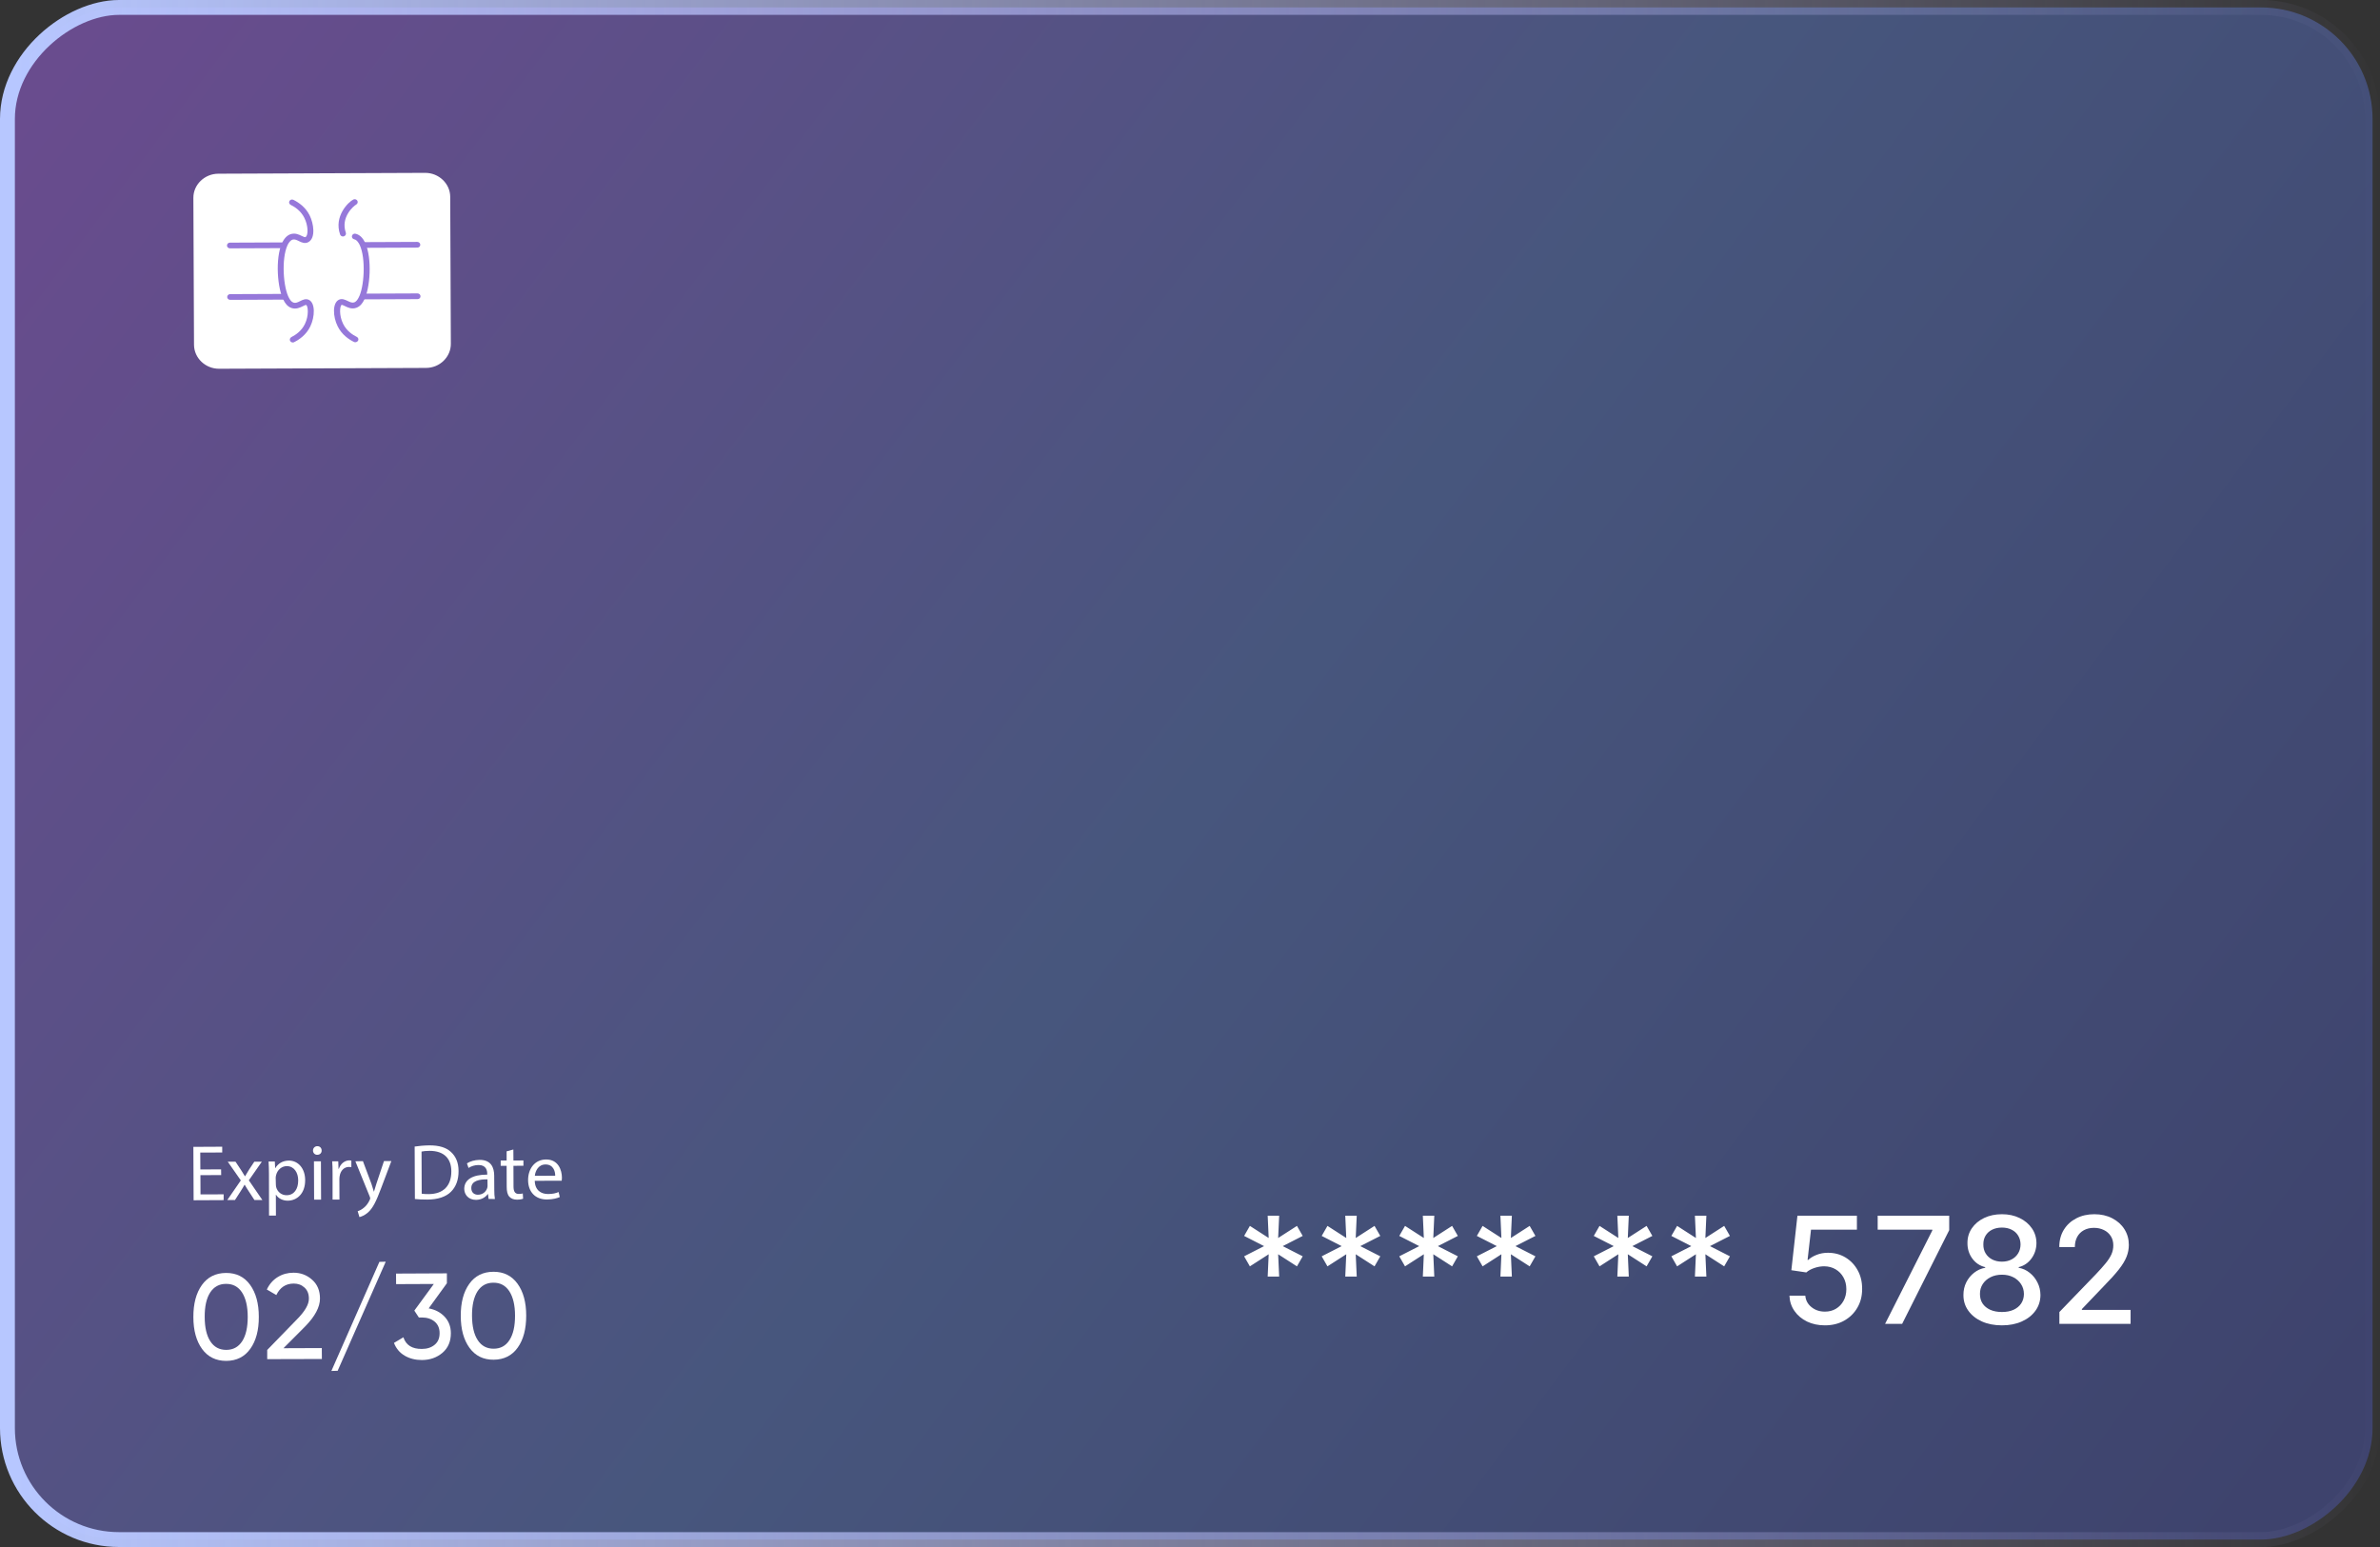 <svg xmlns="http://www.w3.org/2000/svg" width="160" height="104" viewBox="0 0 160 104" fill="none"><rect x="0" y="0" width="160" height="104" fill="#333333" stroke="none"/><rect x="0.5" y="103.5" width="103" height="159" rx="7.5" transform="rotate(-90 0.5 103.5)" fill="url(#paint0_linear_1447_29378)" fill-opacity="0.5" stroke="url(#paint1_linear_1447_29378)"></rect><path d="M85.223 85.818L85.29 84.32L84.026 85.133L83.639 84.458L84.981 83.773L83.639 83.087L84.026 82.413L85.29 83.226L85.223 81.727H85.994L85.926 83.226L87.19 82.413L87.577 83.087L86.235 83.773L87.577 84.458L87.19 85.133L85.926 84.32L85.994 85.818H85.223ZM90.438 85.818L90.505 84.32L89.241 85.133L88.854 84.458L90.196 83.773L88.854 83.087L89.241 82.413L90.505 83.226L90.438 81.727H91.209L91.141 83.226L92.405 82.413L92.792 83.087L91.45 83.773L92.792 84.458L92.405 85.133L91.141 84.32L91.209 85.818H90.438ZM95.653 85.818L95.72 84.32L94.456 85.133L94.069 84.458L95.411 83.773L94.069 83.087L94.456 82.413L95.72 83.226L95.653 81.727H96.423L96.356 83.226L97.62 82.413L98.007 83.087L96.665 83.773L98.007 84.458L97.62 85.133L96.356 84.32L96.423 85.818H95.653ZM100.868 85.818L100.935 84.32L99.671 85.133L99.284 84.458L100.626 83.773L99.284 83.087L99.671 82.413L100.935 83.226L100.868 81.727H101.638L101.571 83.226L102.835 82.413L103.222 83.087L101.88 83.773L103.222 84.458L102.835 85.133L101.571 84.32L101.638 85.818H100.868ZM108.729 85.818L108.796 84.32L107.532 85.133L107.145 84.458L108.487 83.773L107.145 83.087L107.532 82.413L108.796 83.226L108.729 81.727H109.499L109.432 83.226L110.696 82.413L111.083 83.087L109.741 83.773L111.083 84.458L110.696 85.133L109.432 84.32L109.499 85.818H108.729ZM113.944 85.818L114.011 84.32L112.747 85.133L112.36 84.458L113.702 83.773L112.36 83.087L112.747 82.413L114.011 83.226L113.944 81.727H114.714L114.647 83.226L115.911 82.413L116.298 83.087L114.956 83.773L116.298 84.458L115.911 85.133L114.647 84.32L114.714 85.818H113.944ZM122.682 89.099C122.237 89.099 121.837 89.014 121.482 88.844C121.129 88.671 120.847 88.434 120.637 88.133C120.426 87.833 120.314 87.49 120.299 87.104H121.365C121.391 87.416 121.529 87.673 121.78 87.874C122.031 88.076 122.332 88.176 122.682 88.176C122.962 88.176 123.209 88.112 123.424 87.984C123.642 87.854 123.813 87.675 123.936 87.448C124.061 87.221 124.124 86.962 124.124 86.671C124.124 86.374 124.06 86.111 123.932 85.879C123.804 85.647 123.628 85.464 123.403 85.332C123.181 85.199 122.925 85.132 122.636 85.129C122.416 85.129 122.194 85.167 121.972 85.243C121.749 85.319 121.569 85.418 121.432 85.541L120.427 85.392L120.836 81.727H124.834V82.668H121.748L121.517 84.703H121.56C121.702 84.566 121.89 84.451 122.125 84.359C122.361 84.266 122.615 84.22 122.885 84.22C123.327 84.22 123.721 84.326 124.067 84.536C124.415 84.747 124.689 85.035 124.887 85.399C125.089 85.761 125.188 86.178 125.186 86.649C125.188 87.12 125.082 87.54 124.866 87.91C124.653 88.279 124.357 88.57 123.978 88.783C123.602 88.994 123.17 89.099 122.682 89.099ZM126.728 89L129.903 82.722V82.668H126.231V81.727H131.039V82.7L127.875 89H126.728ZM134.585 89.099C134.076 89.099 133.626 89.012 133.235 88.837C132.847 88.662 132.543 88.42 132.323 88.112C132.102 87.805 131.994 87.454 131.996 87.061C131.994 86.753 132.056 86.47 132.184 86.212C132.314 85.952 132.491 85.735 132.713 85.562C132.936 85.387 133.184 85.276 133.459 85.229V85.186C133.097 85.099 132.807 84.904 132.589 84.604C132.371 84.303 132.263 83.957 132.266 83.567C132.263 83.195 132.362 82.864 132.561 82.572C132.762 82.279 133.038 82.048 133.388 81.88C133.738 81.712 134.137 81.628 134.585 81.628C135.027 81.628 135.423 81.713 135.771 81.883C136.121 82.052 136.397 82.282 136.598 82.576C136.799 82.867 136.901 83.197 136.904 83.567C136.901 83.957 136.79 84.303 136.57 84.604C136.35 84.904 136.063 85.099 135.71 85.186V85.229C135.983 85.276 136.228 85.387 136.445 85.562C136.666 85.735 136.841 85.952 136.971 86.212C137.104 86.47 137.171 86.753 137.173 87.061C137.171 87.454 137.06 87.805 136.84 88.112C136.619 88.42 136.314 88.662 135.923 88.837C135.535 89.012 135.089 89.099 134.585 89.099ZM134.585 88.201C134.885 88.201 135.146 88.151 135.366 88.052C135.586 87.95 135.757 87.809 135.877 87.629C135.998 87.447 136.06 87.234 136.062 86.99C136.06 86.737 135.993 86.513 135.863 86.319C135.735 86.125 135.561 85.972 135.341 85.861C135.121 85.749 134.869 85.694 134.585 85.694C134.298 85.694 134.044 85.749 133.821 85.861C133.599 85.972 133.423 86.125 133.296 86.319C133.168 86.513 133.105 86.737 133.107 86.99C133.105 87.234 133.163 87.447 133.281 87.629C133.402 87.809 133.574 87.95 133.796 88.052C134.019 88.151 134.282 88.201 134.585 88.201ZM134.585 84.817C134.826 84.817 135.04 84.768 135.227 84.671C135.414 84.574 135.561 84.439 135.668 84.266C135.777 84.094 135.832 83.891 135.835 83.659C135.832 83.432 135.778 83.233 135.671 83.062C135.567 82.892 135.422 82.761 135.235 82.668C135.048 82.574 134.831 82.526 134.585 82.526C134.334 82.526 134.114 82.574 133.924 82.668C133.737 82.761 133.592 82.892 133.487 83.062C133.383 83.233 133.332 83.432 133.335 83.659C133.332 83.891 133.384 84.094 133.491 84.266C133.597 84.439 133.744 84.574 133.931 84.671C134.121 84.768 134.338 84.817 134.585 84.817ZM138.446 89V88.204L140.907 85.655C141.169 85.378 141.386 85.135 141.556 84.927C141.729 84.716 141.858 84.516 141.944 84.327C142.029 84.137 142.071 83.936 142.071 83.723C142.071 83.481 142.015 83.273 141.901 83.098C141.787 82.921 141.632 82.784 141.436 82.69C141.239 82.593 141.018 82.544 140.772 82.544C140.511 82.544 140.284 82.597 140.09 82.704C139.896 82.81 139.747 82.961 139.642 83.155C139.538 83.349 139.486 83.576 139.486 83.837H138.439C138.439 83.394 138.54 83.007 138.744 82.675C138.948 82.344 139.227 82.087 139.582 81.905C139.937 81.72 140.341 81.628 140.793 81.628C141.25 81.628 141.652 81.719 142 81.901C142.351 82.081 142.624 82.327 142.821 82.64C143.017 82.95 143.115 83.3 143.115 83.691C143.115 83.961 143.065 84.225 142.963 84.483C142.863 84.741 142.689 85.029 142.441 85.346C142.192 85.661 141.846 86.043 141.404 86.493L139.958 88.006V88.059H143.233V89H138.446Z" fill="white"></path><path d="M14.869 78.997L13.474 79.002L13.479 80.296L15.035 80.291V80.68L13.016 80.69L13 77.1L14.939 77.09V77.479L13.463 77.484L13.469 78.618L14.864 78.613L14.869 78.997Z" fill="white"></path><path d="M15.833 78.098L16.201 78.652C16.297 78.795 16.377 78.928 16.462 79.072H16.478C16.563 78.918 16.648 78.785 16.733 78.646L17.096 78.098H17.602L16.728 79.349L17.639 80.675H17.106L16.728 80.095C16.627 79.946 16.542 79.802 16.451 79.647H16.44C16.355 79.802 16.265 79.941 16.169 80.095L15.796 80.675H15.279L16.19 79.355L15.311 78.098H15.833Z" fill="white"></path><path d="M18.081 78.928C18.081 78.598 18.071 78.331 18.055 78.086H18.476L18.497 78.528H18.507C18.699 78.214 19.003 78.028 19.418 78.022C20.041 78.022 20.51 78.544 20.515 79.327C20.521 80.254 19.956 80.712 19.349 80.718C19.008 80.718 18.71 80.568 18.555 80.318H18.545L18.55 81.719H18.087L18.081 78.928ZM18.545 79.615C18.545 79.684 18.555 79.748 18.566 79.807C18.651 80.132 18.933 80.355 19.269 80.35C19.764 80.35 20.052 79.94 20.047 79.349C20.047 78.832 19.77 78.39 19.274 78.395C18.955 78.395 18.657 78.63 18.566 78.981C18.55 79.04 18.534 79.109 18.534 79.173L18.545 79.615Z" fill="white"></path><path d="M21.623 77.347C21.628 77.506 21.511 77.634 21.324 77.634C21.159 77.634 21.042 77.506 21.042 77.347C21.042 77.181 21.165 77.054 21.335 77.054C21.511 77.054 21.623 77.181 21.623 77.347ZM21.117 80.649L21.106 78.071H21.575L21.585 80.649H21.117Z" fill="white"></path><path d="M22.358 78.875C22.358 78.571 22.352 78.31 22.331 78.071H22.741L22.757 78.577H22.779C22.896 78.231 23.173 78.012 23.487 78.007C23.54 78.007 23.577 78.012 23.62 78.023V78.465C23.572 78.454 23.524 78.449 23.46 78.449C23.13 78.449 22.896 78.699 22.837 79.051C22.826 79.115 22.816 79.189 22.816 79.269L22.821 80.643H22.358V78.875Z" fill="white"></path><path d="M24.398 78.06L24.968 79.578C25.026 79.748 25.09 79.951 25.133 80.105H25.143C25.191 79.951 25.244 79.754 25.308 79.567L25.814 78.055H26.31L25.617 79.892C25.287 80.776 25.058 81.229 24.738 81.511C24.509 81.714 24.28 81.794 24.163 81.82L24.046 81.426C24.163 81.389 24.318 81.314 24.456 81.197C24.584 81.096 24.744 80.915 24.85 80.675C24.872 80.627 24.888 80.59 24.888 80.563C24.888 80.537 24.877 80.499 24.856 80.441L23.892 78.071L24.398 78.06Z" fill="white"></path><path d="M27.876 77.08C28.158 77.037 28.494 77.005 28.861 77C29.527 76.995 30.001 77.149 30.315 77.442C30.635 77.735 30.827 78.145 30.827 78.726C30.832 79.312 30.651 79.791 30.315 80.121C29.98 80.457 29.426 80.643 28.734 80.643C28.403 80.643 28.126 80.632 27.892 80.606L27.876 77.08ZM28.35 80.249C28.467 80.27 28.638 80.276 28.819 80.276C29.809 80.27 30.342 79.716 30.342 78.747C30.342 77.9 29.863 77.368 28.883 77.368C28.643 77.368 28.462 77.389 28.339 77.416L28.35 80.249Z" fill="white"></path><path d="M32.845 80.6L32.808 80.275H32.792C32.648 80.478 32.371 80.659 32.004 80.664C31.482 80.664 31.215 80.302 31.21 79.929C31.21 79.306 31.759 78.965 32.755 78.965V78.912C32.755 78.699 32.691 78.316 32.169 78.321C31.929 78.321 31.679 78.395 31.498 78.518L31.391 78.209C31.604 78.07 31.913 77.98 32.238 77.975C33.026 77.969 33.218 78.507 33.223 79.024L33.229 79.988C33.229 80.212 33.239 80.43 33.271 80.606L32.845 80.6ZM32.771 79.285C32.259 79.274 31.679 79.37 31.684 79.871C31.684 80.174 31.887 80.318 32.126 80.318C32.462 80.318 32.675 80.105 32.749 79.881C32.765 79.833 32.776 79.78 32.776 79.732L32.771 79.285Z" fill="white"></path><path d="M34.511 77.277L34.517 78.018L35.188 78.012V78.369L34.517 78.374L34.522 79.765C34.522 80.084 34.613 80.265 34.874 80.265C34.996 80.265 35.087 80.249 35.145 80.233L35.167 80.585C35.076 80.622 34.932 80.649 34.751 80.649C34.533 80.649 34.357 80.579 34.245 80.452C34.112 80.313 34.064 80.084 34.064 79.781L34.059 78.374H33.659V78.018H34.059V77.4L34.511 77.277Z" fill="white"></path><path d="M35.95 79.381C35.965 80.015 36.37 80.27 36.839 80.27C37.175 80.27 37.377 80.212 37.553 80.137L37.633 80.473C37.468 80.547 37.185 80.633 36.775 80.638C35.981 80.643 35.508 80.121 35.502 79.344C35.497 78.566 35.955 77.954 36.706 77.948C37.547 77.943 37.771 78.683 37.776 79.157C37.776 79.253 37.766 79.328 37.76 79.376L35.95 79.381ZM37.324 79.04C37.329 78.742 37.196 78.278 36.669 78.284C36.194 78.284 35.987 78.721 35.955 79.045L37.324 79.04Z" fill="white"></path><path d="M16.829 90.673C16.446 91.211 15.908 91.483 15.21 91.488C14.518 91.488 13.975 91.222 13.586 90.689C13.197 90.151 13 89.438 13 88.543C12.995 87.648 13.187 86.929 13.57 86.391C13.954 85.853 14.491 85.582 15.189 85.576C15.882 85.571 16.425 85.837 16.814 86.375C17.202 86.913 17.399 87.627 17.399 88.521C17.405 89.416 17.213 90.135 16.829 90.673ZM14.14 90.172C14.39 90.556 14.747 90.748 15.21 90.748C15.674 90.748 16.031 90.551 16.281 90.167C16.531 89.778 16.654 89.235 16.654 88.527C16.654 87.818 16.521 87.275 16.27 86.886C16.015 86.498 15.658 86.306 15.194 86.311C14.731 86.311 14.38 86.508 14.129 86.892C13.879 87.281 13.756 87.829 13.762 88.537C13.762 89.24 13.89 89.789 14.14 90.172Z" fill="white"></path><path d="M17.964 91.371V90.753L19.967 88.692C20.499 88.154 20.771 87.691 20.766 87.302C20.766 86.983 20.665 86.732 20.467 86.556C20.27 86.375 20.031 86.29 19.748 86.29C19.21 86.29 18.822 86.551 18.577 87.062L17.938 86.69C18.113 86.317 18.364 86.04 18.678 85.848C18.992 85.656 19.344 85.56 19.732 85.56C20.212 85.56 20.627 85.715 20.979 86.029C21.336 86.343 21.511 86.764 21.511 87.297C21.511 87.872 21.176 88.5 20.505 89.182L19.056 90.636L21.634 90.626L21.639 91.361L17.964 91.371Z" fill="white"></path><path d="M22.699 92.154L22.278 92.165L25.506 84.831L25.932 84.82L22.699 92.154Z" fill="white"></path><path d="M28.818 87.957C29.255 88.037 29.612 88.224 29.889 88.517C30.166 88.81 30.31 89.183 30.31 89.63C30.31 90.184 30.123 90.621 29.745 90.945C29.367 91.265 28.904 91.43 28.36 91.43C27.929 91.43 27.54 91.334 27.204 91.137C26.869 90.94 26.629 90.653 26.485 90.28L27.119 89.901C27.29 90.429 27.705 90.69 28.36 90.684C28.712 90.684 28.999 90.589 29.223 90.402C29.447 90.216 29.553 89.96 29.553 89.625C29.553 89.294 29.441 89.033 29.218 88.847C28.994 88.661 28.706 88.57 28.355 88.57H28.158L27.854 88.107L29.165 86.317L26.629 86.328L26.624 85.619L30.043 85.603V86.269L28.818 87.957Z" fill="white"></path><path d="M34.805 90.594C34.422 91.132 33.884 91.404 33.186 91.409C32.488 91.414 31.951 91.143 31.562 90.61C31.173 90.072 30.976 89.358 30.976 88.464C30.971 87.569 31.162 86.85 31.546 86.312C31.929 85.774 32.467 85.502 33.165 85.497C33.862 85.492 34.401 85.763 34.789 86.296C35.178 86.829 35.375 87.548 35.375 88.442C35.375 89.342 35.189 90.056 34.805 90.594ZM32.116 90.093C32.366 90.477 32.723 90.669 33.186 90.669C33.65 90.669 34.006 90.472 34.251 90.088C34.502 89.699 34.624 89.156 34.624 88.448C34.624 87.739 34.491 87.196 34.241 86.807C33.985 86.418 33.628 86.227 33.165 86.232C32.702 86.232 32.35 86.429 32.1 86.813C31.855 87.201 31.727 87.75 31.732 88.458C31.737 89.167 31.865 89.71 32.116 90.093Z" fill="white"></path><path d="M28.637 24.734L14.731 24.79C13.81 24.795 13.048 24.068 13.043 23.182L13 13.301C12.995 12.415 13.751 11.683 14.672 11.678L28.579 11.621C29.5 11.616 30.262 12.343 30.267 13.229L30.309 23.11C30.315 24.002 29.559 24.734 28.637 24.734Z" fill="white"></path><path d="M19.687 23.023C19.613 23.023 19.543 22.987 19.506 22.921C19.453 22.828 19.495 22.711 19.591 22.66C19.879 22.516 20.273 22.245 20.497 21.784C20.784 21.195 20.704 20.554 20.582 20.503C20.55 20.488 20.433 20.549 20.358 20.585C20.172 20.677 19.911 20.805 19.607 20.708C19.309 20.611 19.165 20.36 19.096 20.237C18.638 19.443 18.489 17.368 18.963 16.334C19.122 15.99 19.335 15.786 19.602 15.724C19.873 15.663 20.097 15.77 20.278 15.857C20.427 15.929 20.502 15.96 20.544 15.934C20.731 15.826 20.726 15.166 20.459 14.643C20.23 14.182 19.836 13.916 19.543 13.773C19.447 13.726 19.405 13.609 19.458 13.516C19.506 13.424 19.628 13.383 19.724 13.434C20.07 13.604 20.539 13.921 20.816 14.479C21.093 15.033 21.226 15.985 20.747 16.267C20.507 16.41 20.273 16.298 20.092 16.206C19.953 16.139 19.82 16.072 19.692 16.103C19.517 16.144 19.394 16.339 19.325 16.492C18.909 17.394 19.037 19.356 19.442 20.052C19.511 20.17 19.591 20.298 19.735 20.344C19.868 20.39 19.996 20.334 20.177 20.242C20.353 20.155 20.55 20.057 20.758 20.155C21.205 20.36 21.178 21.287 20.859 21.948C20.587 22.511 20.118 22.828 19.772 23.003C19.751 23.018 19.719 23.023 19.687 23.023Z" fill="#9678DA"></path><path d="M19.061 16.681L15.46 16.696C15.348 16.696 15.258 16.609 15.258 16.507C15.258 16.399 15.348 16.312 15.455 16.312L19.055 16.297C19.167 16.297 19.258 16.384 19.258 16.486C19.263 16.594 19.172 16.681 19.061 16.681Z" fill="#9678DA"></path><path d="M19.076 20.142L15.476 20.157C15.364 20.157 15.273 20.07 15.273 19.968C15.273 19.86 15.364 19.773 15.47 19.773L19.071 19.758C19.183 19.758 19.273 19.845 19.273 19.947C19.273 20.05 19.188 20.142 19.076 20.142Z" fill="#9678DA"></path><path d="M23.885 23.006C23.853 23.006 23.821 23.001 23.794 22.986C23.448 22.817 22.979 22.499 22.703 21.941C22.372 21.285 22.34 20.358 22.788 20.148C22.995 20.051 23.192 20.148 23.368 20.23C23.549 20.317 23.677 20.374 23.81 20.328C23.959 20.276 24.045 20.123 24.098 20.03C24.492 19.329 24.604 17.367 24.183 16.471C24.108 16.317 23.986 16.122 23.81 16.086C23.704 16.061 23.634 15.958 23.661 15.856C23.688 15.754 23.794 15.687 23.901 15.713C24.167 15.774 24.386 15.974 24.545 16.317C25.03 17.346 24.897 19.421 24.449 20.22C24.38 20.343 24.236 20.599 23.943 20.696C23.64 20.799 23.379 20.671 23.192 20.579C23.118 20.543 22.995 20.486 22.969 20.497C22.846 20.553 22.777 21.193 23.07 21.777C23.299 22.238 23.693 22.505 23.986 22.648C24.082 22.694 24.125 22.812 24.071 22.904C24.029 22.966 23.959 23.006 23.885 23.006Z" fill="#9678DA"></path><path d="M23.056 15.897C22.971 15.897 22.896 15.846 22.864 15.764C22.433 14.53 23.429 13.572 23.754 13.413C23.849 13.362 23.972 13.403 24.025 13.495C24.078 13.587 24.036 13.705 23.94 13.756C23.796 13.828 22.88 14.591 23.248 15.641C23.285 15.743 23.226 15.851 23.12 15.887C23.099 15.892 23.077 15.897 23.056 15.897Z" fill="#9678DA"></path><path d="M28.057 16.646L24.456 16.661C24.345 16.661 24.254 16.574 24.254 16.472C24.254 16.364 24.344 16.277 24.451 16.277L28.051 16.262C28.163 16.262 28.254 16.349 28.254 16.451C28.259 16.559 28.169 16.646 28.057 16.646Z" fill="#9678DA"></path><path d="M28.072 20.109L24.472 20.124C24.36 20.124 24.27 20.037 24.27 19.935C24.27 19.827 24.36 19.74 24.467 19.74L28.067 19.725C28.179 19.725 28.269 19.812 28.269 19.914C28.275 20.022 28.184 20.109 28.072 20.109Z" fill="#9678DA"></path><defs><linearGradient id="paint0_linear_1447_29378" x1="96.2" y1="104" x2="-9.907" y2="245.58" gradientUnits="userSpaceOnUse"><stop stop-color="#A065EA"></stop><stop offset="0.513" stop-color="#5C7AC8"></stop><stop offset="1" stop-color="#4A54A8"></stop></linearGradient><linearGradient id="paint1_linear_1447_29378" x1="52" y1="104" x2="52" y2="264" gradientUnits="userSpaceOnUse"><stop stop-color="#B7C7FF"></stop><stop offset="1" stop-color="#CAC2FF" stop-opacity="0"></stop></linearGradient></defs></svg>